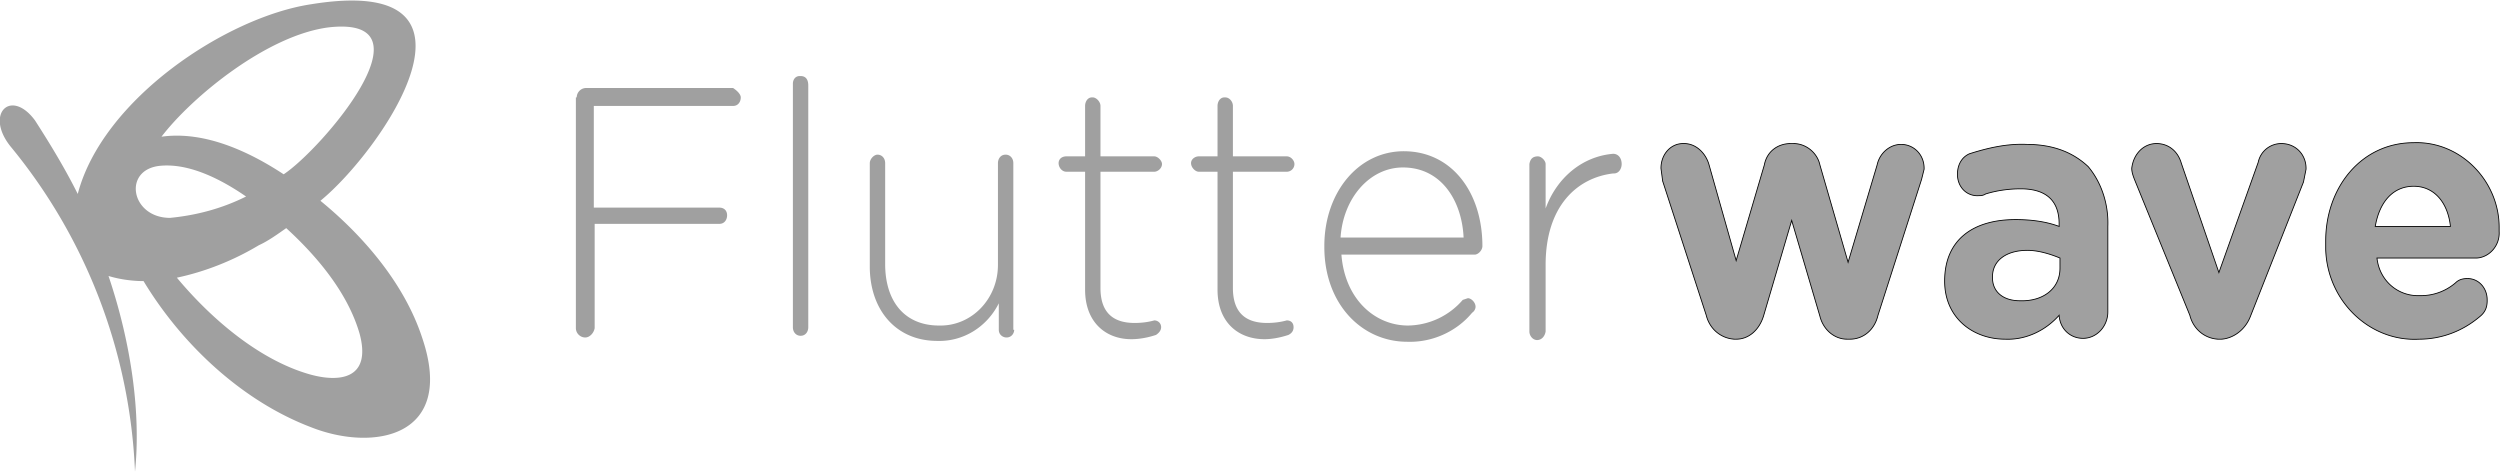 <svg width="2926" height="553" fill="none" xmlns="http://www.w3.org/2000/svg"><path d="M375 235c71-58 216-267-11-230-99 15-244 111-273 222-15-30-32-58-50-86-28-38-59-8-29 30a640 640 0 0 1 146 381c7-67-4-149-31-229 13 4 28 6 41 6 46 76 117 141 196 171 73 29 170 12 130-105-21-64-70-120-119-160zm10-203c126-14-9 143-53 172-41-27-93-51-143-44 36-47 124-119 196-128zM188 194c34-3 71 16 100 36-28 14-58 22-89 25-46 0-56-57-11-61zm174 244c-59-17-115-65-155-113 33-7 66-20 96-38 11-5 22-13 32-20 35 32 72 75 86 124 14 53-24 57-59 47z" fill="#A0A0A0"/><path d="M858 103H686c-6 0-11 5-11 11h-1v270c0 6 5 11 11 11 5 0 10-5 11-11V262h146c6 0 9-5 9-10 0-6-4-9-9-9H695V124h163c6 0 9-5 9-10 0-3-3-7-9-11zm79-14h-1c-5 0-8 4-8 9v285c0 6 4 10 9 10 6 0 9-5 9-10V100c0-7-3-11-9-11zm249 102c0-6-4-10-9-10-6 0-9 5-9 10v119c0 40-31 72-69 71-40 0-63-28-63-72V191c0-6-4-10-9-10-4 0-9 5-9 10v121c0 50 30 87 79 87 30 1 58-16 72-44v31c0 6 5 9 9 9 6 0 9-5 9-9h-1V191zm165 10c4 0 9-4 9-9 0-4-5-9-9-9h-63v-59c0-5-5-10-9-10h-1c-5 0-8 5-8 10v59h-22c-5 0-9 3-9 8s4 10 9 10h22v138c0 39 25 58 54 58 10 0 20-2 29-5 3-2 6-5 6-9 0-5-4-8-8-8-7 2-15 3-23 3-24 0-40-11-40-41V201h63zm155 0c5 0 9-4 9-9 0-4-4-9-9-9h-63v-59c0-5-4-10-9-10h-1c-5 0-8 5-8 10v59h-22c-4 0-9 3-9 8s5 10 9 10h22v138c0 39 25 58 55 58 9 0 19-2 28-5 4-2 6-5 6-9 0-5-3-8-8-8-7 2-15 3-23 3-24 0-40-11-40-41V201h63zm137-24c-53 0-93 48-93 111v1c0 67 44 111 97 111 28 1 57-11 76-34 3-2 4-5 4-7 0-5-5-10-9-10l-6 2a86 86 0 0 1-64 30c-39 0-74-31-78-83h156c4 0 9-5 9-10 0-63-36-111-92-111zm-74 101c3-46 34-82 73-82 45 0 69 39 71 82h-144zm319-98c-36 3-66 28-79 64v-52c0-4-5-9-9-9-6 0-9 3-10 9v196c0 5 4 10 9 10s9-4 10-10v-78c0-69 37-102 79-107h1c6 0 9-6 9-11 0-7-4-12-10-12z" fill="#A0A0A0"/><path d="M2225 169c-13 0-25 10-28 24l-34 114-33-114c-3-14-16-25-31-25h-3c-15 0-28 9-31 25l-33 112-32-113c-4-13-15-24-29-24h-1c-15 0-26 13-26 29l2 15 51 157c4 16 17 27 33 28h2c15 0 27-11 32-27l33-112 33 112c4 16 17 27 32 27h3c16 0 29-11 33-28l51-159 3-12v-1c0-16-12-28-27-28zm147 0c-23-1-45 4-67 11-9 4-14 13-14 24 0 15 11 26 25 25 2 0 5 0 8-2 13-4 27-6 41-6 30 0 45 14 45 41v3c-16-6-34-8-51-8-49 0-83 23-83 72 0 43 33 68 71 68 24 1 47-10 63-28 1 16 13 27 28 27 16 0 29-14 29-31V265c1-25-7-51-23-70-17-16-40-26-72-26zm39 145c0 24-20 39-47 38-19 0-32-10-32-27v-1c0-19 16-31 41-31 12 0 26 4 38 9v12zm259-146c-12 0-24 8-27 22l-46 129-44-128c-4-14-15-23-29-23-15 0-27 12-29 29 0 5 2 10 4 15l64 157c4 16 17 27 33 28h4c14-1 28-11 34-27l62-157 3-15v-1c0-16-12-29-29-29zm155-1c-61 0-103 52-103 115v10c2 61 52 108 109 105 26 0 51-9 72-27 6-5 8-11 8-18v-1c0-14-10-25-23-25-5 0-10 1-14 5a62 62 0 0 1-42 15c-25 1-47-17-50-44h117c15-1 27-15 26-31v-5c0-54-45-101-100-99zm-45 98c5-29 21-47 45-47s40 19 43 47h-88z" fill="#A0A0A0" stroke="#000"/></svg>